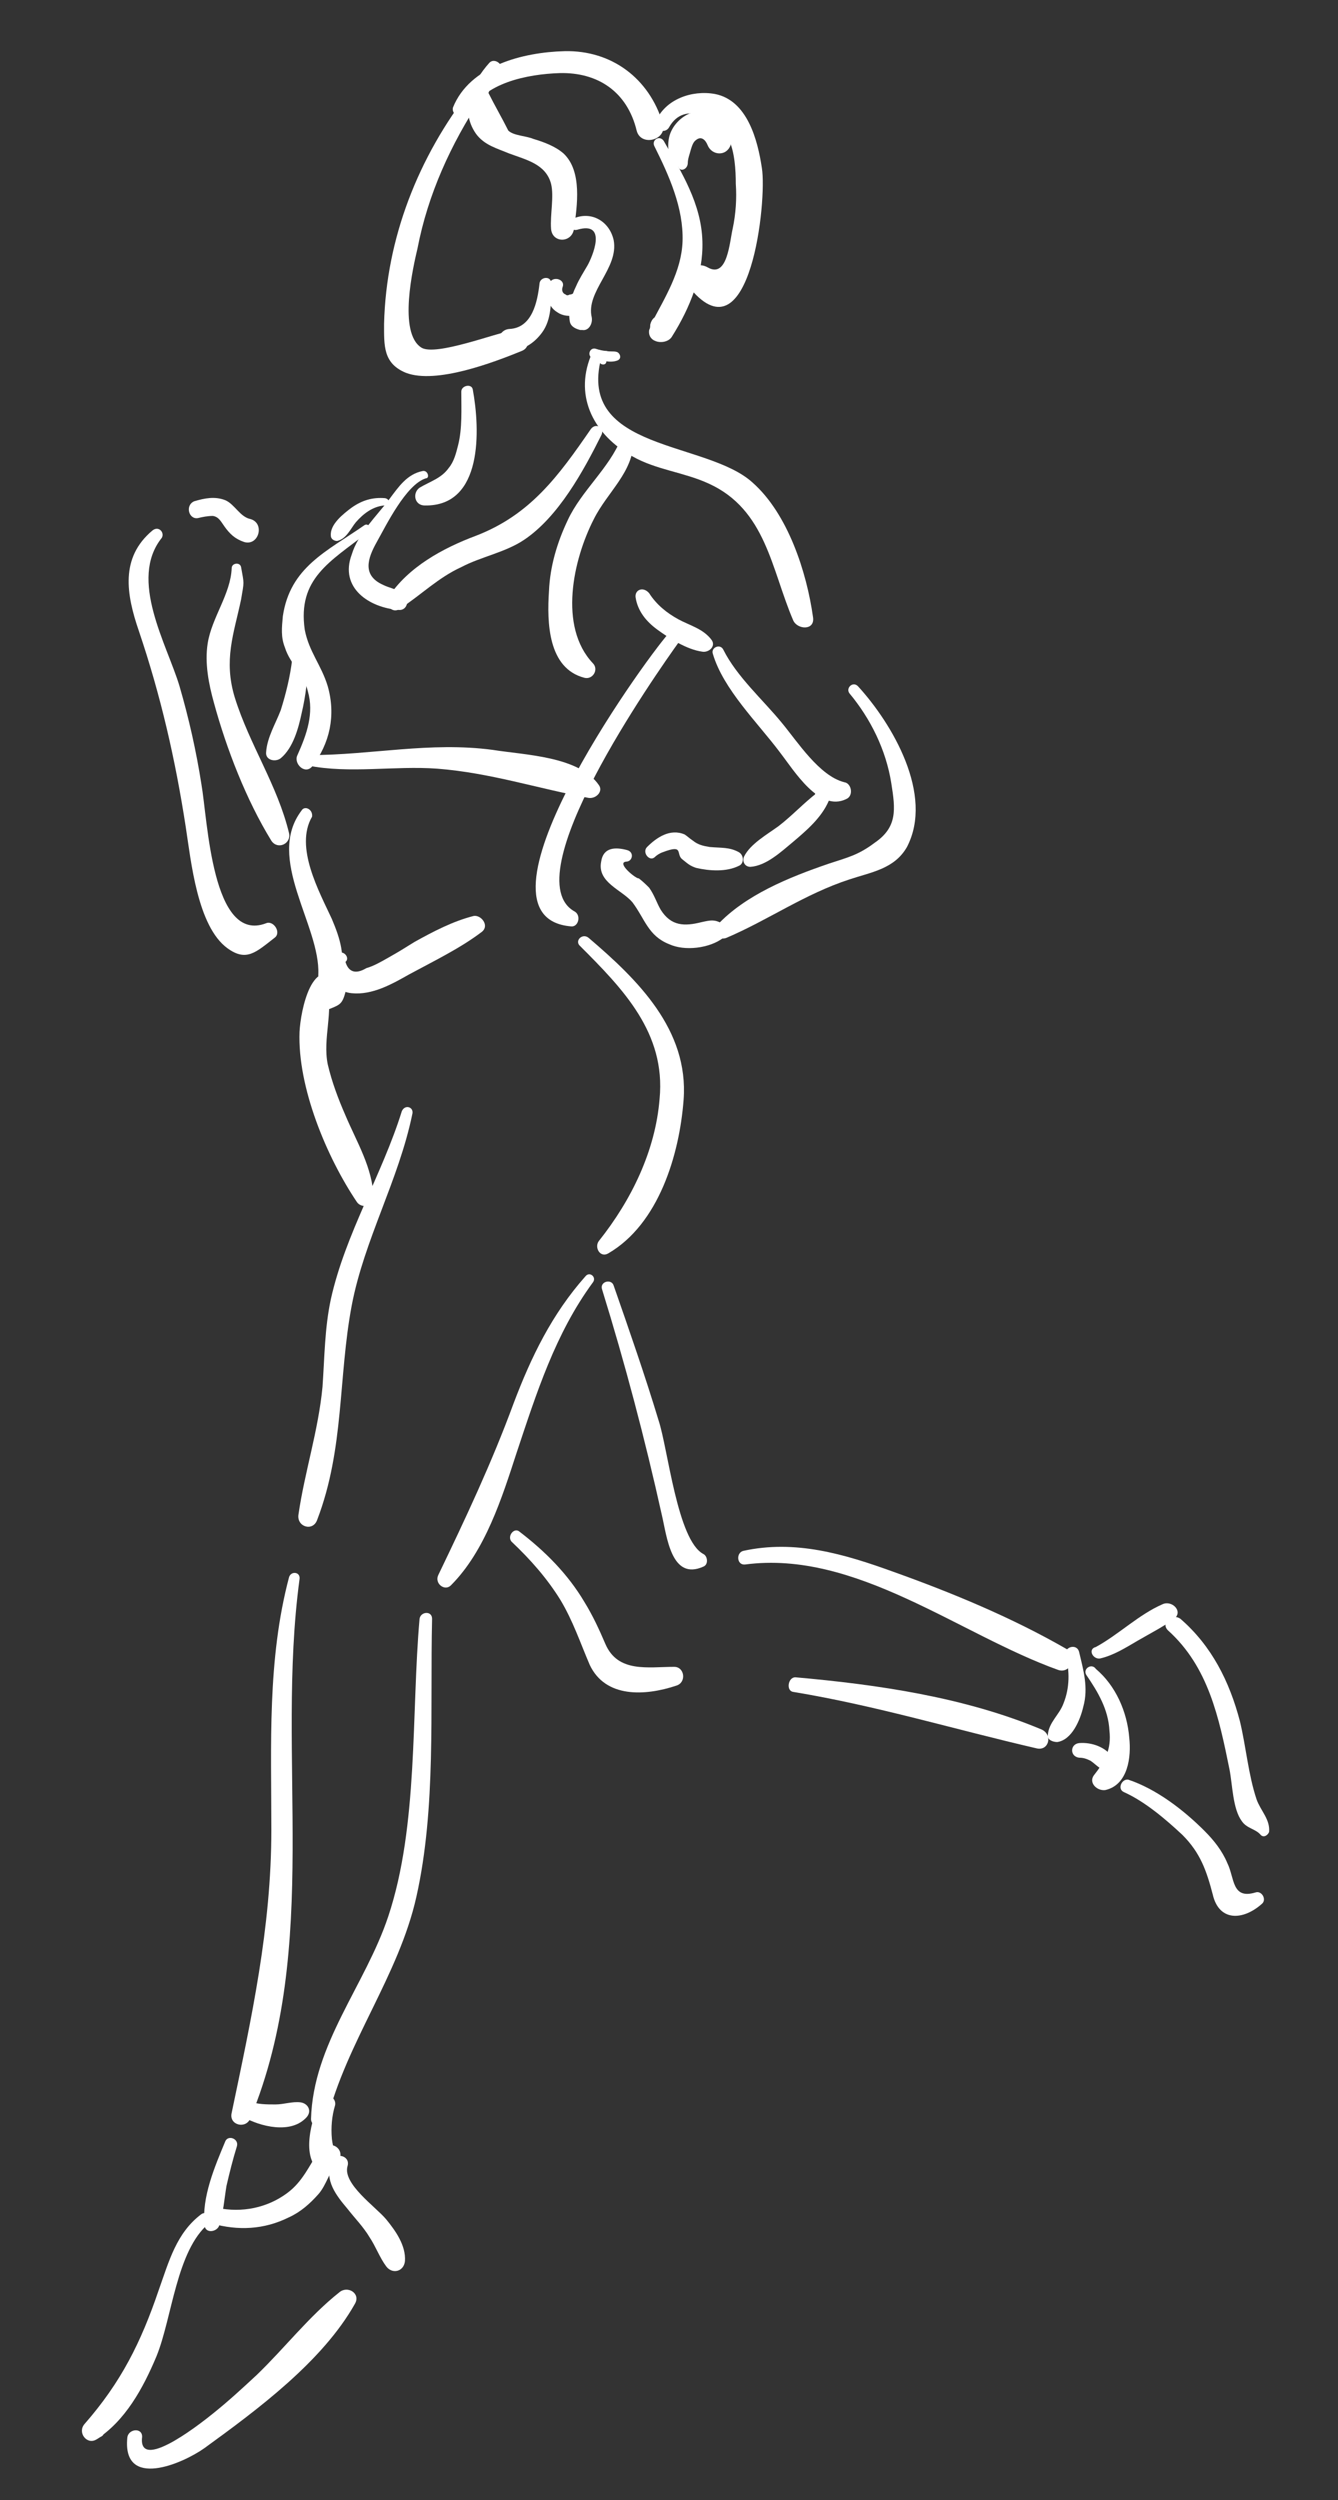 <?xml version="1.0" encoding="UTF-8"?> <!-- Generator: Adobe Illustrator 26.1.0, SVG Export Plug-In . SVG Version: 6.00 Build 0) --> <svg xmlns="http://www.w3.org/2000/svg" xmlns:xlink="http://www.w3.org/1999/xlink" id="Layer_7" x="0px" y="0px" viewBox="0 0 128.2 239.4" style="enable-background:new 0 0 128.2 239.4;" xml:space="preserve"><rect x="0" y="0" width="128.2" height="239.4" fill="#333333" stroke="none"/> <style type="text/css"> .st0{fill:#FFFFFF;} </style> <g> <path class="st0" d="M45.1,8.6C40.1,15,37,22.8,36.8,31c0,2.1-0.1,3.8,2.1,4.7c2.9,1.1,8.4-1,11.1-2.1c1.2-0.5,0.3-2.2-0.8-2 c-1.7,0.3-7.4,2.5-8.8,1.7c-2.3-1.4-0.8-7.8-0.4-9.5c1-5.2,3.2-10,6.1-14.4C46.4,8.8,45.5,8.1,45.1,8.6L45.1,8.6z"></path> </g> <g> <path class="st0" d="M51.7,27.1c-0.2,1.8-0.7,4.3-2.9,4.4c-1.3,0.1-1.4,2.1,0,2.1c1.4,0,2.6-0.9,3.3-2c0.8-1.3,0.7-3,0.7-4.5 C52.8,26.4,51.8,26.5,51.7,27.1L51.7,27.1z"></path> </g> <g> <path class="st0" d="M44.9,10.9c1.4-3,5.7-3.8,8.7-3.9c3.7-0.1,6.5,1.8,7.4,5.5c0.4,1.6,3,0.9,2.5-0.7c-1.3-4.3-4.9-7-9.4-6.9 c-4,0.1-9.1,1.4-10.7,5.4C43.2,11.1,44.6,11.7,44.9,10.9L44.9,10.9z"></path> </g> <g> <path class="st0" d="M46.9,6c-1.7,1.9-2.9,4.5-1.3,6.8c0.8,1.1,2,1.4,3.2,1.9c1.6,0.6,3.5,1,4,2.9c0.3,1.2-0.1,3,0,4.3 c0.1,1.4,2,1.4,2.2,0c0.3-2.2,0.8-5.5-1-7.2c-0.8-0.7-1.9-1.1-2.9-1.4c-0.7-0.3-1.9-0.3-2.4-0.8c-0.6-1.2-1.3-2.4-1.9-3.6 c0.3-0.8,0.7-1.5,1.2-2.1C48.3,6.2,47.4,5.5,46.9,6L46.9,6z"></path> </g> <g> <path class="st0" d="M55.3,22c3-0.9,1.4,2.7,1,3.4c-0.4,0.7-0.8,1.3-1.1,2c-0.5,1-0.8,2.2-0.6,3.4c0.1,0.5,0.6,0.7,1,0.8 c0.1,0,0.1,0,0.2,0c0.6,0.1,1-0.6,0.9-1.2c-0.6-2.5,2.6-4.7,2.1-7.4c-0.4-1.8-2.1-2.8-3.8-2.1C54.3,21.1,54.6,22.2,55.3,22L55.3,22 z"></path> </g> <g> <path class="st0" d="M56.8,34.3c0.7,0.2,1.7,0.5,2.4,0.2c0.4-0.2,0.2-0.7-0.1-0.8c-0.3-0.1-0.7,0-1-0.1c-0.3,0-0.7-0.1-1-0.2 C56.5,33.2,56.2,34.1,56.8,34.3L56.8,34.3z"></path> </g> <g> <path class="st0" d="M62.7,14c1.4,2.8,2.8,5.9,2.7,9.1c-0.1,2.9-1.7,5.4-3,7.9c0.5-0.2,0.9-0.4,1.4-0.6c-0.1,0-0.3-0.1-0.4-0.1 c-0.6-0.2-1,0.3-1.1,0.8c0,0.2,0,0.3-0.1,0.5c-0.2,1.3,1.7,1.5,2.2,0.6c1.7-2.7,3-5.9,2.9-9.1c-0.1-3.6-2-6.6-3.7-9.6 C63.2,12.9,62.4,13.4,62.7,14L62.7,14z"></path> </g> <g> <path class="st0" d="M57.8,34.9c0.4,0,0.4-0.6,0-0.6C57.3,34.2,57.3,34.9,57.8,34.9L57.8,34.9z"></path> </g> <g> <path class="st0" d="M64.1,12.2c1.5-2.7,4.8-0.8,5.7,1.1c0.6,1.2,0.7,3,0.7,4.3c0.1,1.4,0,2.9-0.3,4.3c-0.3,1.3-0.5,4.8-2.4,3.7 c-1.4-0.8-2.6,1-1.6,2.1c5.7,6.7,7.3-8.5,6.8-11.6c-0.4-2.7-1.4-6.5-4.5-7.1c-2.2-0.4-4.8,0.5-5.7,2.7 C62.5,12.4,63.7,12.9,64.1,12.2L64.1,12.2z"></path> </g> <g> <path class="st0" d="M65.9,15.6c0-0.4,0.2-0.9,0.3-1.3c0.1-0.3,0.2-0.7,0.5-0.9c0.5-0.4,0.9,0,1.1,0.5c0.4,1,1.8,1.1,2.2,0 c0.8-2.3-2.1-3.8-4-3c-0.9,0.4-1.7,1.3-1.9,2.3c-0.1,0.5-0.1,1,0,1.5c0.1,0.6,0.5,0.9,0.9,1.3C65.2,16.5,65.9,16.2,65.9,15.6 L65.9,15.6z"></path> </g> <g> <path class="st0" d="M52.7,27c-0.5,1-0.3,2.3,0.7,2.9c1,0.7,2.7,0.3,3-0.9c0.2-0.8-0.6-1.3-1.3-1c-0.2,0.1-0.3,0.2-0.5,0.2 c-0.2,0.1-0.3,0.1-0.4,0c-0.3-0.1-0.4-0.4-0.3-0.7C54.2,26.8,53.1,26.4,52.7,27L52.7,27z"></path> </g> <g> <path class="st0" d="M56.6,34.1c-1.6,4,0.4,7.6,4,9.6c2.3,1.3,4.9,1.5,7.3,2.6c5.5,2.5,6,8.2,8.1,13.1c0.4,0.9,2.1,1,1.9-0.3 c-0.6-4.3-2.4-9.9-5.8-12.9c-4.4-4-16.8-3-14.5-11.9C57.8,33.7,56.9,33.4,56.6,34.1L56.6,34.1z"></path> </g> <g> <path class="st0" d="M81.4,66.4c2,2.4,3.5,5.4,4,8.6c0.4,2.5,0.6,4.2-1.6,5.7c-1.6,1.2-2.6,1.4-4.4,2c-3.8,1.3-8,3-10.7,5.9 c-0.6,0.7,0.2,1.5,0.9,1.2c4-1.7,7.5-4.2,11.8-5.6c2.1-0.7,4.3-1,5.5-3.1c2.6-5-1.4-11.8-4.7-15.4C81.7,65.2,81,65.9,81.4,66.4 L81.4,66.4z"></path> </g> <g> <path class="st0" d="M60.1,81.4c-1.1-0.3-2.3-0.3-2.5,1.1c-0.4,2,2,2.7,3,3.9c1.2,1.6,1.5,3.2,3.5,4c1.5,0.7,3.9,0.4,5.2-0.6 c0.4-0.3,0.5-0.9,0-1.3c-0.8-0.5-1.2-0.4-2.1-0.2c-1.6,0.4-2.9,0.4-3.9-1.2c-0.4-0.7-0.6-1.4-1.1-2.1c-0.3-0.3-0.6-0.6-1-0.9 C61,84.2,59,82.6,60,82.5C60.6,82.5,60.8,81.6,60.1,81.4L60.1,81.4z"></path> </g> <g> <path class="st0" d="M62.7,82.1c0.2-0.2,0.5-0.4,0.8-0.5c2.1-0.8,1.2,0.2,1.9,0.7c0.5,0.4,0.7,0.6,1.3,0.8c1.3,0.3,2.9,0.4,4.1-0.2 c0.5-0.2,0.5-1,0-1.3c-0.9-0.5-1.7-0.4-2.8-0.5c-0.6-0.1-1.1-0.2-1.6-0.6c-0.3-0.2-0.5-0.4-0.8-0.6c-1.4-0.6-2.7,0.3-3.6,1.2 C61.5,81.6,62.2,82.5,62.7,82.1L62.7,82.1z"></path> </g> <g> <path class="st0" d="M68.3,62.6c1,3.4,4.3,6.6,6.4,9.4c1.4,1.8,3.8,5.8,6.4,4.5c0.7-0.3,0.5-1.5-0.2-1.6c-2.4-0.6-4.5-3.9-6-5.7 c-1.8-2.2-4.3-4.4-5.6-7C69,61.6,68.1,62,68.3,62.6L68.3,62.6z"></path> </g> <g> <path class="st0" d="M78.6,77.1c0.1,0,0.2,0,0.2,0c-0.2-0.4-0.3-0.8-0.5-1.2c-1.3,1-2.4,2.2-3.7,3.2c-1.1,0.8-2.7,1.7-3.3,2.9 c-0.2,0.4,0,1,0.6,1c1.5-0.1,2.9-1.4,4.1-2.4c1.3-1.1,2.7-2.3,3.4-3.9c0.4-0.8-0.8-1.6-1.3-0.7c0,0.1-0.1,0.2-0.1,0.2 C77.9,76.6,78.1,77.2,78.6,77.1L78.6,77.1z"></path> </g> <g> <path class="st0" d="M60.9,57.2c0.2,1.3,1,2.3,2.1,3.1c1.1,0.8,2.8,1.9,4.3,2.1c0.6,0.1,1.3-0.5,0.9-1.1c-0.8-1.1-2.1-1.4-3.2-2 c-1.1-0.6-2.1-1.4-2.8-2.5C61.6,56.1,60.8,56.5,60.9,57.2L60.9,57.2z"></path> </g> <g> <path class="st0" d="M64.1,60.6c-2.8,3.2-19.9,27.2-9.4,28.1c0.7,0.1,1-1,0.4-1.4c-6-3.2,7.7-22.7,10-25.9 C65.5,60.7,64.6,60,64.1,60.6L64.1,60.6z"></path> </g> <g> <path class="st0" d="M56.6,41.1c-3.1,4.5-5.8,8.2-11,10.2c-3.2,1.2-6.5,3-8.4,5.9c-0.4,0.7,0.4,1.6,1.1,1.1c2-1.3,3.7-3,5.9-4 c1.9-1,4.2-1.4,6-2.6c3.3-2.2,5.7-6.6,7.4-10C58,41,57.1,40.4,56.6,41.1L56.6,41.1z"></path> </g> <g> <path class="st0" d="M40.5,45.1c-1.5,0.3-2.3,1.5-3.2,2.7c-1.2,1.6-3,3.3-3.6,5.3c-1.2,3.2,1.7,5.1,4.5,5.3 c0.9,0.1,1.1-1.2,0.4-1.6c-0.6-0.4-1.3-0.5-1.9-0.8c-2-0.9-1.5-2.5-0.6-4.1c0.9-1.6,2.8-5.5,4.7-6.1C41.2,45.8,41,45,40.5,45.1 L40.5,45.1z"></path> </g> <g> <path class="st0" d="M34.9,50.3c-3.6,2.5-7.1,4-7.8,8.7c-0.1,1.1-0.2,2,0.2,3c0.5,1.6,1.8,2.5,2.2,4.2c0.6,2.1-0.1,4.1-1,6.1 c-0.4,0.8,0.7,1.9,1.4,1.1c1.7-2.2,2.3-4.9,1.5-7.7c-0.6-2-1.8-3.3-2.2-5.4c-0.7-4.9,2.4-6.5,6-9.3C35.7,50.7,35.3,50,34.9,50.3 L34.9,50.3z"></path> </g> <g> <path class="st0" d="M29.5,73.3c4,0.8,8.3,0,12.4,0.3c5.1,0.4,9.6,1.9,14.5,2.8c0.7,0.1,1.4-0.6,1-1.2c-1.9-2.8-7.1-2.9-10.2-3.4 c-6-0.8-11.6,0.5-17.5,0.5C29.1,72.3,28.9,73.2,29.5,73.3L29.5,73.3z"></path> </g> <g> <path class="st0" d="M59.5,42c-1.1,2.8-3.8,5-5.1,7.8c-1,2.1-1.7,4.4-1.8,6.8c-0.2,3-0.1,7.4,3.4,8.3c0.8,0.2,1.4-0.8,0.8-1.4 c-3.3-3.5-1.9-9.9,0.1-13.8c1.3-2.6,3.8-4.5,3.8-7.5C60.7,41.4,59.8,41.4,59.5,42L59.5,42z"></path> </g> <g> <path class="st0" d="M36.9,47.7c-1.2-0.1-2.2,0.2-3.2,0.9c-0.8,0.6-2.1,1.6-2,2.7c0,0.3,0.3,0.5,0.6,0.5c0.9-0.2,1.3-1.2,1.8-1.8 c0.7-0.8,1.6-1.5,2.7-1.6C37.4,48.4,37.4,47.8,36.9,47.7L36.9,47.7z"></path> </g> <g> <path class="st0" d="M44.2,37.5c0,1.7,0.1,3.5-0.3,5.1c-0.2,0.8-0.4,1.6-0.9,2.2c-0.7,1-1.8,1.3-2.8,1.9c-0.7,0.5-0.5,1.7,0.5,1.7 c5.6,0.1,5.3-7.3,4.6-11.1C45.2,36.7,44.2,36.9,44.2,37.5L44.2,37.5z"></path> </g> <g> <path class="st0" d="M22.2,54.4c-0.1,2.5-1.9,4.7-2.3,7.2c-0.3,1.9,0.1,3.9,0.6,5.7c1.2,4.4,3.1,9.3,5.5,13.2 c0.6,0.9,1.9,0.3,1.7-0.7c-1.1-4.6-3.8-8.5-5.2-13c-1.1-3.6-0.1-6.1,0.6-9.4c0.3-1.8,0.3-1.4,0-3.1C23,53.8,22.2,53.9,22.2,54.4 L22.2,54.4z"></path> </g> <g> <path class="st0" d="M28,63.1c-0.2,1.7-0.6,3.3-1.1,4.9c-0.5,1.3-1.3,2.6-1.4,4c-0.1,0.8,0.9,1,1.4,0.6c1.2-1,1.7-2.9,2-4.3 c0.4-1.7,0.6-3.4,0.6-5.1C29.6,62.1,28.1,62.2,28,63.1L28,63.1z"></path> </g> <g> <path class="st0" d="M19,49.6c0.4-0.1,0.9-0.2,1.4-0.2c0.6,0.1,0.8,0.6,1.1,1c0.5,0.7,1,1.2,1.9,1.5c1.4,0.4,2-1.8,0.6-2.2 c-1-0.2-1.5-1.4-2.4-1.8c-1-0.4-2-0.2-3,0.1C17.7,48.4,18.1,49.8,19,49.6L19,49.6z"></path> </g> <g> <path class="st0" d="M14.6,50.8c-3.1,2.6-2.5,6.1-1.3,9.6c2.1,6.2,3.5,12.3,4.5,18.8c0.5,3.2,1.1,9.5,4,11.6c1.8,1.3,2.7,0.4,4.5-1 c0.7-0.5-0.1-1.7-0.8-1.4c-5.2,2-5.6-9.9-6.2-13.3c-0.5-3.2-1.2-6.3-2.1-9.4c-1.2-4-4.9-10.2-1.7-14.2C15.8,51,15.2,50.3,14.6,50.8 L14.6,50.8z"></path> </g> <g> <path class="st0" d="M28.9,77.6c-3.5,4.6,1.8,11,1.6,15.7c-0.1,1.2,1.8,1.4,2.1,0.3c0.5-2.1,0-3.7-0.8-5.6 c-1.2-2.6-3.6-6.9-1.9-9.8C30,77.5,29.2,77.1,28.9,77.6L28.9,77.6z"></path> </g> <g> <path class="st0" d="M55.6,90.6c4.1,4.1,8.2,8.3,7.6,14.6c-0.4,5-2.7,9.7-5.8,13.6c-0.5,0.6,0.1,1.7,0.9,1.2 c4.8-2.8,6.8-9.4,7.2-14.7c0.5-6.7-4.4-11.5-9.1-15.5C55.8,89.3,55,90.1,55.6,90.6L55.6,90.6z"></path> </g> <g> <path class="st0" d="M56.1,122.2c-3.2,3.6-5.2,7.7-6.9,12.2c-2.1,5.7-4.6,11-7.2,16.4c-0.4,0.8,0.6,1.6,1.2,1 c3.3-3.3,4.9-8.4,6.3-12.7c1.9-5.7,3.7-11.4,7.3-16.3C57.2,122.3,56.5,121.7,56.1,122.2L56.1,122.2z"></path> </g> <g> <path class="st0" d="M38.5,106.4c-1.9,6.1-5.4,11.7-6.8,18c-0.6,2.8-0.6,5.6-0.8,8.4c-0.4,4.2-1.7,8.1-2.3,12.2 c-0.2,1.2,1.4,1.7,1.8,0.5c2.6-6.8,2-13.6,3.3-20.5c1.2-6.3,4.5-12,5.8-18.3C39.7,106,38.8,105.7,38.5,106.4L38.5,106.4z"></path> </g> <g> <path class="st0" d="M32.5,91.2c-2.7,0.7-1,3.7,1.2,3.9c2,0.2,3.9-0.9,5.5-1.8c2.4-1.3,4.9-2.5,7-4.1c0.7-0.6-0.1-1.6-0.8-1.5 c-2,0.5-3.9,1.5-5.7,2.5c-0.8,0.5-1.6,1-2.5,1.5c-0.7,0.4-1.4,0.8-2.1,1c-1,0.6-1.7,0.4-2-0.6C33.5,91.8,33.1,91.1,32.5,91.2 L32.5,91.2z"></path> </g> <g> <path class="st0" d="M30.2,94.4c-0.1,0.2-0.1,0.4-0.2,0.7c-0.1,0.3,0,0.6,0.2,0.8c0.2,0.2,0.3,0.3,0.5,0.5c0.2,0.2,0.6,0.3,0.9,0.2 c1-0.4,1.2-0.5,1.5-1.6c0.1-0.3,0-0.7-0.3-1c-2.9-2.9-4,2.8-4.1,4.8c-0.2,5.3,2.6,12,5.5,16.3c0.4,0.6,1.6,0.5,1.6-0.4 c-0.1-2.9-1.6-5.3-2.7-7.9c-0.7-1.6-1.3-3.2-1.7-4.9c-0.5-2.5,0.6-5.1-0.1-7.5C31.3,93.8,30.4,93.8,30.2,94.4L30.2,94.4z"></path> </g> <g> <path class="st0" d="M57.7,123.5c2.2,7.1,4.1,14.3,5.7,21.5c0.5,2.1,0.9,6.4,4,5c0.5-0.2,0.4-1,0-1.2c-2.5-1.3-3.4-10.1-4.3-12.8 c-1.3-4.3-2.8-8.6-4.3-12.9C58.6,122.4,57.4,122.7,57.7,123.5L57.7,123.5z"></path> </g> <g> <path class="st0" d="M49,147.6c1.8,1.7,3.4,3.5,4.7,5.6c1.2,2,1.9,4.1,2.8,6.2c1.5,3.2,5.3,3,8.3,2c1-0.3,0.8-1.8-0.2-1.8 c-2.5,0-5.4,0.6-6.6-2.2c-0.6-1.4-1.2-2.7-2-4c-1.6-2.7-3.8-4.9-6.3-6.8C49.2,146.3,48.6,147.1,49,147.6L49,147.6z"></path> </g> <g> <path class="st0" d="M71.4,149.8c10.6-1.4,20.5,6.7,30,10.1c1.2,0.4,1.9-1.4,0.8-2c-5.2-3-11-5.4-16.6-7.4c-4.7-1.7-9.4-3.1-14.4-2 C70.5,148.7,70.6,149.9,71.4,149.8L71.4,149.8z"></path> </g> <g> <path class="st0" d="M76,162c7.9,1.3,15.5,3.6,23.3,5.4c1.2,0.3,1.6-1.3,0.5-1.8c-7.4-3.1-15.7-4.3-23.6-5 C75.5,160.6,75.3,161.9,76,162L76,162z"></path> </g> <g> <path class="st0" d="M102.1,158.5c0.4,1.5,0.4,3.1-0.2,4.6c-0.4,1.1-1.4,1.8-1.5,3c-0.1,0.5,0.5,0.7,0.9,0.7 c1.4-0.2,2.2-2.1,2.5-3.4c0.5-1.8,0-3.5-0.4-5.2C103.2,157.3,101.9,157.7,102.1,158.5L102.1,158.5z"></path> </g> <g> <path class="st0" d="M104.1,160.4c1.1,1.6,2.1,3.3,2.2,5.3c0.2,1.8-0.4,2.9-1.5,4.3c-0.5,0.7,0.3,1.5,1.1,1.4 c2.2-0.5,2.5-3.2,2.3-5c-0.2-2.5-1.3-5-3.2-6.6C104.6,159.2,103.7,159.8,104.1,160.4L104.1,160.4z"></path> </g> <g> <path class="st0" d="M103.4,168.3c0.4,0,0.7,0.1,1.1,0.3c0.3,0.2,0.6,0.5,0.9,0.7c0.7,0.5,1.7-0.1,1.2-1c-0.6-1-2-1.5-3.2-1.4 C102.5,167,102.5,168.2,103.4,168.3L103.4,168.3z"></path> </g> <g> <path class="st0" d="M107.7,171.6c2,0.9,4,2.6,5.6,4.1c1.7,1.7,2.3,3.4,2.9,5.7c0.6,2.6,2.9,2.5,4.7,0.9c0.5-0.4,0-1.3-0.6-1.1 c-2.3,0.7-2-1.4-2.7-2.8c-0.5-1.2-1.3-2.2-2.2-3.1c-2-2-4.6-4-7.3-4.9C107.5,170.3,107,171.3,107.7,171.6L107.7,171.6z"></path> </g> <g> <path class="st0" d="M105.4,158.8c1.3-0.3,2.4-1,3.6-1.7c1.2-0.7,2.4-1.3,3.5-2.1c0.9-0.7-0.2-1.8-1.1-1.4c-2.3,1-4.2,2.9-6.4,4.1 C104.2,157.9,104.7,158.9,105.4,158.8L105.4,158.8z"></path> </g> <g> <path class="st0" d="M111.9,156.1c3.9,3.5,4.9,8.4,5.9,13.3c0.3,1.5,0.3,3.8,1.2,5c0.5,0.7,1.3,0.7,1.8,1.3c0.3,0.3,0.7,0,0.8-0.3 c0.1-1.2-0.8-2-1.2-3.1c-0.8-2.4-1-5-1.6-7.5c-1-3.8-2.7-7.2-5.7-9.8C112.2,154.4,111.2,155.4,111.9,156.1L111.9,156.1z"></path> </g> <g> <path class="st0" d="M40.2,155c-0.8,9.1-0.1,19.8-3,28.5c-2.2,6.6-7.2,12.2-7.4,19.4c0,0.8,1.3,1,1.5,0.2 c1.9-7.6,6.9-13.9,8.6-21.5c1.9-8.5,1.3-17.9,1.5-26.6C41.4,154.2,40.3,154.3,40.2,155L40.2,155z"></path> </g> <g> <path class="st0" d="M27.7,151c-2.1,7.9-1.7,16.1-1.7,24.2c0,9.4-1.9,18-3.8,27.1c-0.3,1.2,1.4,1.6,1.8,0.5 c6.8-16.5,2.4-34.5,4.7-51.6C28.8,150.5,27.9,150.4,27.7,151L27.7,151z"></path> </g> <g> <path class="st0" d="M23.3,202.7c1.6,0.9,4.6,1.7,6.1,0c0.5-0.6,0.1-1.3-0.6-1.4c-0.8-0.1-1.6,0.2-2.4,0.2c-0.9,0-1.7,0-2.5-0.3 C23.1,201.1,22.6,202.3,23.3,202.7L23.3,202.7z"></path> </g> <g> <path class="st0" d="M21.6,205c-1,2.4-2.3,5.4-2,8.1c0.1,0.8,1.2,0.6,1.4,0c0.4-1.2,0.5-2.6,0.7-3.8c0.3-1.3,0.6-2.5,1-3.8 C22.9,204.8,21.9,204.4,21.6,205L21.6,205z"></path> </g> <g> <path class="st0" d="M19.3,212c-2.4,1.8-3.1,4.5-4.1,7.3c-1.7,5-3.6,8.8-7.1,12.8c-0.7,0.8,0.2,2,1.1,1.5c0.2-0.1,0.3-0.2,0.5-0.3 c0.4-0.2,0.3-0.7,0-1c-0.2-0.1-0.3-0.2-0.5-0.3c0,0.5,0,1.1,0,1.6c2.8-1.8,4.5-4.9,5.8-8c1.5-3.7,1.9-10.1,5-12.7 C20.6,212.5,19.9,211.6,19.3,212L19.3,212z"></path> </g> <g> <path class="st0" d="M12.2,233.4c-0.5,5,5.3,2.5,7.4,1c5.1-3.7,11.3-8.3,14.4-13.8c0.6-1-0.7-1.8-1.5-1.1c-2.9,2.3-5.2,5.3-7.9,7.9 c-1.4,1.3-2.7,2.5-4.2,3.7c-0.5,0.4-7,5.7-6.8,2.4C13.8,232.4,12.3,232.5,12.2,233.4L12.2,233.4z"></path> </g> <g> <path class="st0" d="M20.3,212.9c2.5,0.7,5,0.6,7.4-0.6c1.1-0.5,2-1.3,2.8-2.2c0.8-0.9,1.1-2.3,1.9-3.2c0.5-0.6,0.1-1.4-0.6-1.5 c-0.1,0-0.2,0-0.3,0c-0.4,0-0.7,0.2-0.9,0.5c-1,1.5-1.6,3-3.1,4.1c-1.9,1.4-4.3,1.9-6.7,1.4C19.8,211.3,19.4,212.7,20.3,212.9 L20.3,212.9z"></path> </g> <g> <path class="st0" d="M31.7,207c-0.6,1.8,0.5,3.2,1.6,4.5c0.7,0.9,1.5,1.7,2.1,2.7c0.6,0.9,1,2,1.6,2.8c0.6,0.8,1.7,0.5,1.8-0.5 c0.1-1.5-0.9-2.9-1.8-4c-1-1.2-4.2-3.4-3.7-5.1C33.6,206.4,32.1,206,31.7,207L31.7,207z"></path> </g> <g> <path class="st0" d="M30.7,201c-0.8,1.8-2,5.7,0.1,7c0.5,0.3,1,0,1.2-0.5c0.3-0.9-0.1-1.8-0.2-2.7c-0.1-1.1,0-2.2,0.3-3.2 C32.3,200.8,31.1,200.2,30.7,201L30.7,201z"></path> </g> </svg> 